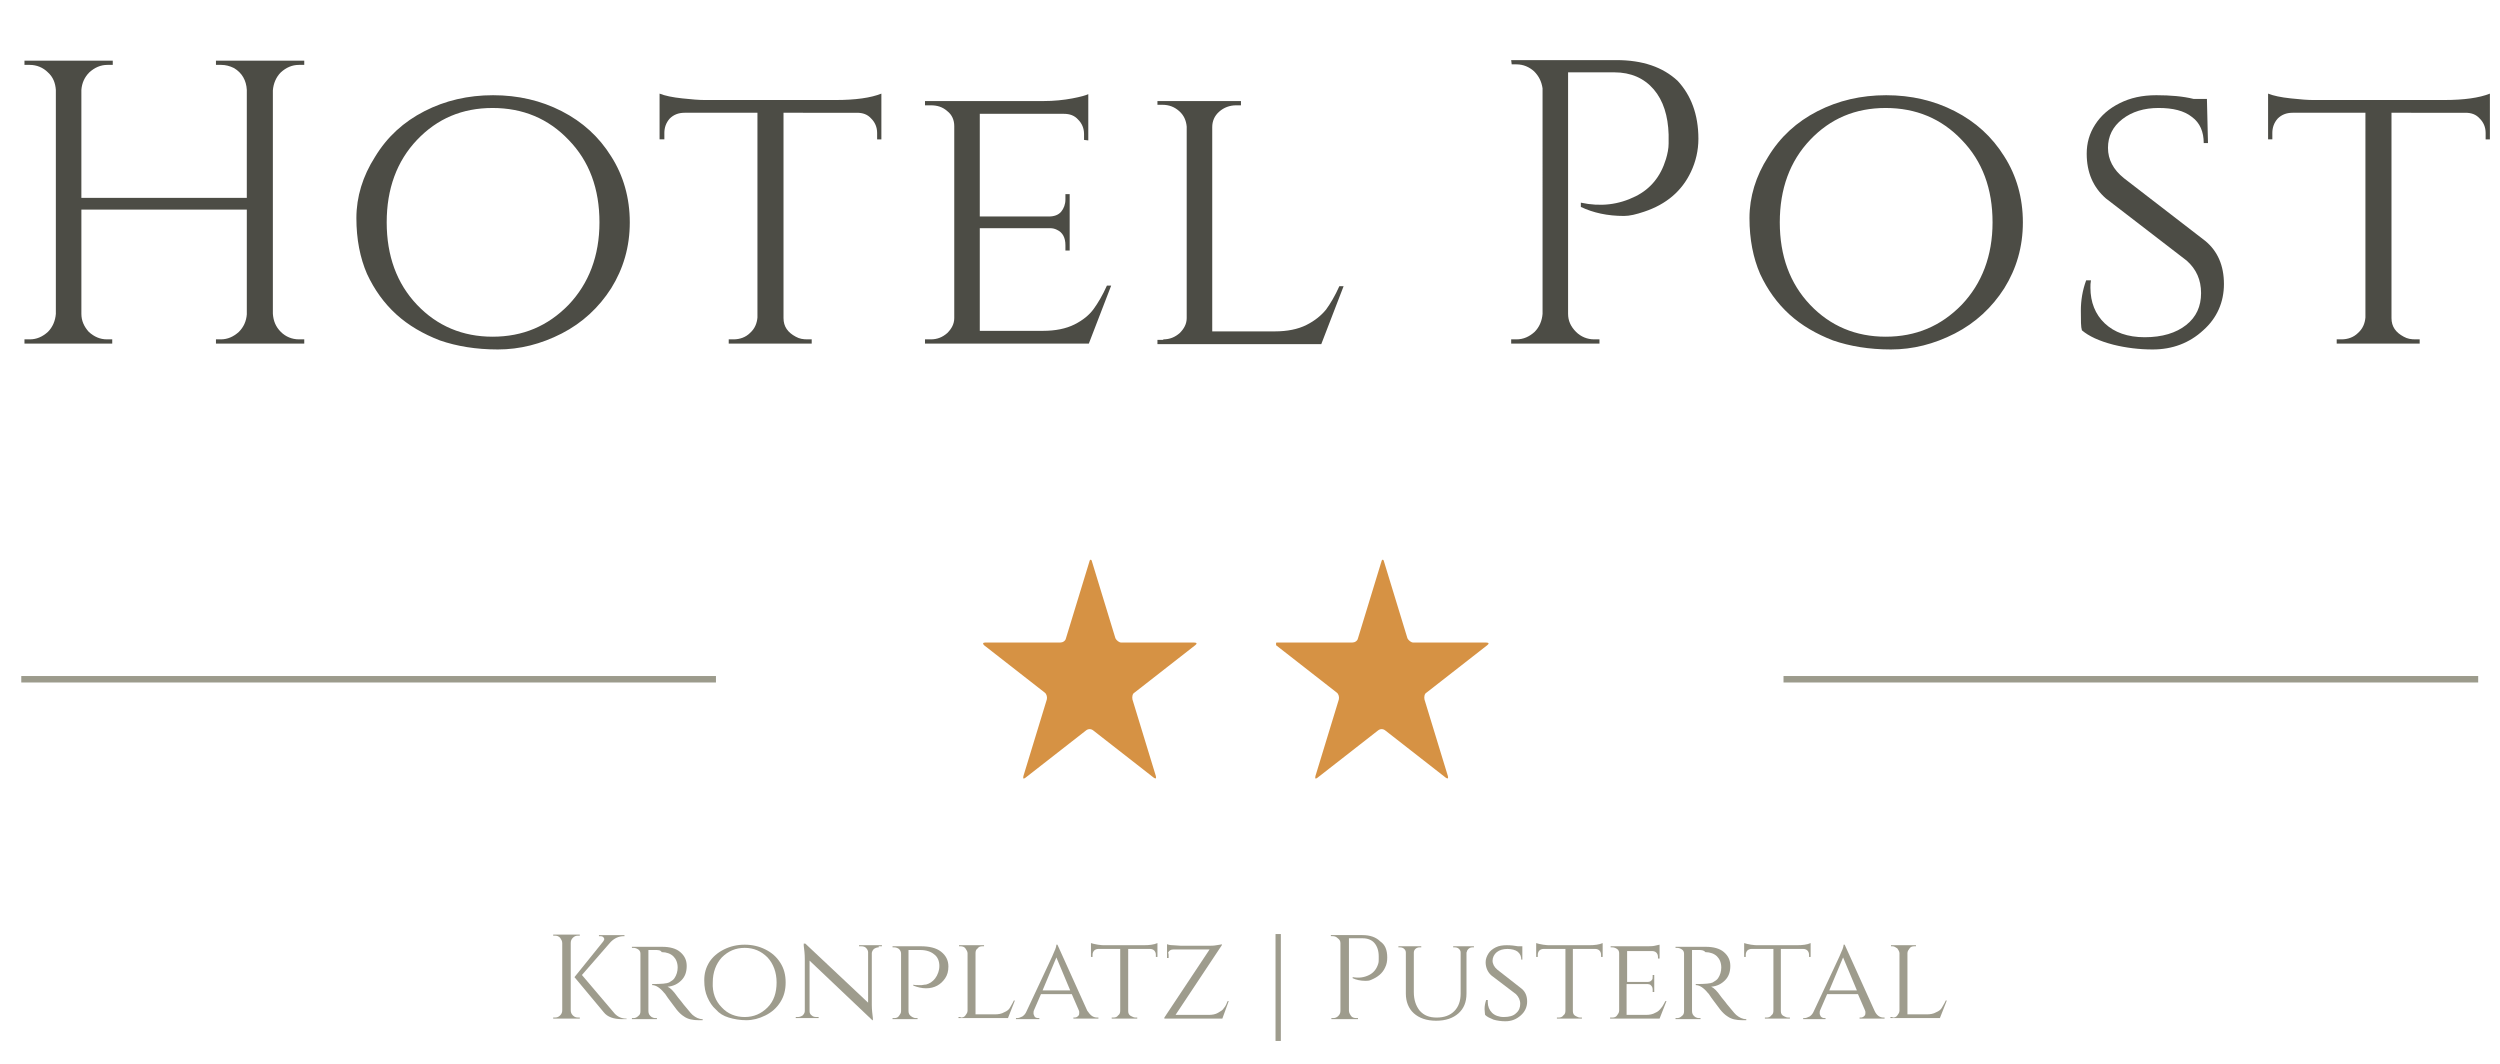 <?xml version="1.0" encoding="utf-8"?>
<!-- Generator: Adobe Illustrator 22.1.0, SVG Export Plug-In . SVG Version: 6.00 Build 0)  -->
<svg version="1.1" id="Ebene_1" xmlns="http://www.w3.org/2000/svg" xmlns:xlink="http://www.w3.org/1999/xlink" x="0px" y="0px"
	 viewBox="0 0 470 200" style="enable-background:new 0 0 470 200;" xml:space="preserve">
<style type="text/css">
	.st0{fill:#4C4C45;}
	.st1{fill:#9E9C8D;}
	.st2{clip-path:url(#SVGID_2_);fill:#D69244;}
	.st3{clip-path:url(#SVGID_4_);fill:#D69244;}
	.st4{fill:none;stroke:#9C9B8C;stroke-width:1.216;}
</style>
<g>
	<g>
		<path class="st0" d="M41.5,63.8c1.3,0,2.4-0.5,3.4-1.4c0.9-0.9,1.4-2,1.5-3.3V39.4H15.3V59c0,1.3,0.5,2.4,1.4,3.4
			c1,0.9,2.1,1.4,3.4,1.4h1v0.8H4.6v-0.8h1c1.3,0,2.4-0.5,3.4-1.4c0.9-0.9,1.4-2.1,1.5-3.4V16.9c-0.1-1.3-0.5-2.4-1.5-3.3
			c-0.9-0.9-2.1-1.4-3.4-1.4h-1v-0.8h16.6v0.8h-1c-1.3,0-2.4,0.5-3.4,1.4c-0.9,0.9-1.4,2-1.5,3.3v20.3h31.1V16.9
			c-0.1-1.8-0.9-3.2-2.4-4.1c-0.8-0.4-1.6-0.6-2.4-0.6h-1v-0.8h16.6v0.8h-1c-1.3,0-2.4,0.5-3.4,1.4c-0.9,0.9-1.4,2.1-1.5,3.4V59
			c0.1,1.3,0.5,2.4,1.5,3.4c0.9,0.9,2.1,1.4,3.4,1.4h1v0.8H40.6v-0.8H41.5z"/>
		<path class="st0" d="M79.8,20.9c3.9-2,8.2-3,12.9-3c4.7,0,9,1,12.9,3c3.9,2,7,4.8,9.3,8.5c2.3,3.6,3.5,7.8,3.5,12.4
			c0,4.6-1.2,8.7-3.5,12.4c-2.3,3.6-5.4,6.5-9.3,8.5c-3.9,2-7.9,3-12,3s-7.7-0.6-10.9-1.7c-3.1-1.2-5.9-2.8-8.2-4.9
			c-2.3-2.1-4.1-4.6-5.5-7.6c-1.3-3-2-6.5-2-10.5s1.2-7.9,3.5-11.5C72.8,25.7,75.9,22.9,79.8,20.9z M78.4,57.3c3.8,4,8.6,6,14.2,6
			c5.7,0,10.4-2,14.3-6c3.8-4,5.8-9.2,5.8-15.5c0-6.3-1.9-11.5-5.8-15.5c-3.8-4-8.6-6-14.3-6c-5.7,0-10.4,2-14.2,6
			c-3.8,4-5.7,9.2-5.7,15.5C72.7,48.1,74.6,53.3,78.4,57.3z"/>
		<path class="st0" d="M147.3,21.2v38.6c0,1.6,0.8,2.7,2.3,3.5c0.7,0.4,1.4,0.5,2.2,0.5h0.8v0.8h-15.6v-0.8h0.9
			c1.2,0,2.3-0.4,3.1-1.2c0.9-0.8,1.3-1.8,1.4-2.9V21.2h-13.7c-1.2,0-2.1,0.4-2.8,1.1c-0.7,0.8-1,1.7-1,2.7v1.2H124v-8.6
			c1,0.4,2.4,0.7,4.3,0.9c1.8,0.2,3.2,0.3,4.1,0.3h24.8c3.6,0,6.5-0.4,8.5-1.2v8.6h-0.8v-1.2c0-1.1-0.4-2-1.1-2.7
			c-0.7-0.8-1.6-1.1-2.7-1.1H147.3z"/>
		<path class="st0" d="M175,63.8c1.2,0,2.2-0.4,3.1-1.2c0.8-0.8,1.3-1.7,1.3-2.8V23.7c0-1.1-0.4-2.1-1.3-2.8
			c-0.9-0.8-1.9-1.1-3.1-1.1h-1.1V19h22.2c2.1,0,3.9-0.2,5.5-0.5c1.6-0.3,2.6-0.6,3-0.8v8.7l-0.8-0.1v-1.1c0-1.1-0.4-2-1.1-2.7
			c-0.7-0.8-1.6-1.1-2.7-1.1h-15.8v19.3h13c1,0,1.8-0.3,2.3-0.9c0.5-0.6,0.8-1.4,0.8-2.3v-1h0.8v10.6h-0.8v-1c0-1.4-0.5-2.4-1.6-2.9
			c-0.4-0.2-0.8-0.3-1.3-0.3h-13.2v19.3h11.9c2.3,0,4.3-0.4,5.9-1.2c1.6-0.8,2.8-1.8,3.6-2.9c0.8-1.1,1.7-2.6,2.5-4.4h0.8l-4.2,10.9
			h-30.8v-0.8H175z"/>
		<path class="st0" d="M218.7,63.8c1.2,0,2.2-0.4,3.1-1.2c0.8-0.8,1.3-1.7,1.3-2.8V23.8c-0.1-1.1-0.5-2.1-1.4-2.9
			c-0.9-0.8-1.9-1.2-3.2-1.2h-0.9V19h15.7v0.8h-0.9c-1.2,0-2.3,0.4-3.2,1.2c-0.9,0.8-1.3,1.8-1.3,2.9v38.4h11.8
			c2.3,0,4.3-0.4,5.9-1.2c1.6-0.8,2.8-1.8,3.7-2.9c0.8-1.1,1.7-2.6,2.5-4.4h0.8l-4.2,10.9h-30.8v-0.8H218.7z"/>
		<path class="st0" d="M319.3,26.1c0,2.2-0.5,4.3-1.4,6.2c-1.7,3.6-4.6,6.1-8.8,7.5c-1.5,0.5-2.7,0.8-3.8,0.8
			c-3.1,0-5.8-0.6-8.1-1.7v-0.8c3.7,0.8,7.1,0.4,10.3-1.2c2.8-1.4,4.7-3.7,5.7-7c0.3-1,0.5-2,0.5-2.9c0-0.9,0-1.5,0-1.7
			c-0.1-3.5-1-6.4-2.8-8.5c-1.8-2.1-4.3-3.2-7.4-3.2h-8.7V59c0,1.3,0.5,2.4,1.5,3.4c0.9,0.9,2.1,1.4,3.4,1.4h1v0.8h-16.6v-0.8h1
			c1.3,0,2.4-0.5,3.4-1.4c0.9-0.9,1.4-2.1,1.5-3.4V16.6c-0.2-1.3-0.7-2.3-1.6-3.2c-0.9-0.8-2-1.3-3.3-1.3h-0.9l-0.1-0.8h19.8
			c4.9,0,8.7,1.3,11.5,3.9C317.9,17.9,319.3,21.5,319.3,26.1z"/>
		<path class="st0" d="M341.7,20.9c3.9-2,8.2-3,12.9-3c4.7,0,9,1,12.9,3c3.9,2,7,4.8,9.3,8.5c2.3,3.6,3.5,7.8,3.5,12.4
			c0,4.6-1.2,8.7-3.5,12.4c-2.3,3.6-5.4,6.5-9.3,8.5c-3.9,2-7.9,3-12,3c-4.1,0-7.7-0.6-10.9-1.7c-3.1-1.2-5.9-2.8-8.2-4.9
			c-2.3-2.1-4.1-4.6-5.5-7.6c-1.3-3-2-6.5-2-10.5s1.2-7.9,3.5-11.5C334.7,25.7,337.8,22.9,341.7,20.9z M340.3,57.3
			c3.8,4,8.6,6,14.2,6c5.7,0,10.4-2,14.3-6c3.8-4,5.8-9.2,5.8-15.5c0-6.3-1.9-11.5-5.8-15.5c-3.8-4-8.6-6-14.3-6
			c-5.7,0-10.4,2-14.2,6c-3.8,4-5.7,9.2-5.7,15.5C334.6,48.1,336.5,53.3,340.3,57.3z"/>
		<path class="st0" d="M391.4,62.1c-0.2-0.6-0.2-1.8-0.2-3.7c0-1.9,0.3-3.8,1-5.7h0.9c-0.1,0.5-0.1,0.9-0.1,1.4c0,2.7,0.9,5,2.7,6.7
			c1.8,1.7,4.3,2.6,7.5,2.6c3.3,0,5.9-0.8,7.8-2.3c1.9-1.5,2.8-3.5,2.8-6c0-2.5-0.9-4.5-2.7-6.1l-15.2-11.7
			c-2.4-2.1-3.6-4.9-3.6-8.4c0-2,0.5-3.8,1.6-5.5c1.1-1.7,2.6-3,4.6-4s4.2-1.5,6.9-1.5c2.6,0,5,0.2,7,0.7h2.5l0.2,8.3h-0.8
			c0-2.1-0.7-3.8-2.2-4.9c-1.5-1.2-3.6-1.7-6.3-1.7s-5,0.7-6.8,2.1c-1.8,1.4-2.7,3.2-2.7,5.4s1,4.1,3,5.7l15.3,11.8
			c2.3,1.9,3.5,4.6,3.5,8.1c0,3.4-1.3,6.4-3.9,8.7c-2.6,2.4-5.8,3.6-9.5,3.6c-2.5,0-5-0.3-7.4-0.9C394.6,64.1,392.7,63.2,391.4,62.1
			z"/>
		<path class="st0" d="M449.6,21.2v38.6c0,1.6,0.8,2.7,2.3,3.5c0.7,0.4,1.4,0.5,2.2,0.5h0.8v0.8h-15.6v-0.8h0.9
			c1.2,0,2.3-0.4,3.1-1.2c0.9-0.8,1.3-1.8,1.4-2.9V21.2h-13.7c-1.2,0-2.1,0.4-2.8,1.1c-0.7,0.8-1,1.7-1,2.7v1.2h-0.8v-8.6
			c1,0.4,2.4,0.7,4.3,0.9c1.8,0.2,3.2,0.3,4.1,0.3h24.8c3.6,0,6.5-0.4,8.5-1.2v8.6h-0.8v-1.2c0-1.1-0.4-2-1.1-2.7
			c-0.7-0.8-1.6-1.1-2.7-1.1H449.6z"/>
	</g>
	<g>
		<path class="st1" d="M108.7,191.3h0.3v0.2h-5v-0.2h0.3c0.4,0,0.7-0.1,1-0.4c0.3-0.3,0.4-0.6,0.4-1v-12.6c0-0.4-0.2-0.7-0.4-1
			c-0.3-0.3-0.6-0.4-1-0.4H104v-0.2h5v0.2h-0.3c-0.4,0-0.7,0.1-1,0.4s-0.4,0.6-0.4,1v12.6c0,0.4,0.1,0.7,0.4,1
			S108.3,191.3,108.7,191.3z M117.9,191.6h-1c-1.5,0-2.7-0.4-3.4-1.3l-5.5-6.6l5.4-6.7c0.1-0.2,0.2-0.3,0.2-0.4c0-0.1,0-0.2-0.1-0.3
			c-0.1-0.2-0.3-0.3-0.7-0.3h-0.2v-0.2h4.8v0.2h-0.1c-1,0-1.8,0.4-2.5,1.1l-5.4,6.2l6.2,7.3c0.6,0.6,1.3,0.9,2.2,0.9V191.6z"/>
		<path class="st1" d="M123.1,178.6h-1.2v11.5c0,0.5,0.2,0.8,0.6,1.1c0.2,0.1,0.4,0.2,0.7,0.2h0.3l0,0.2h-4.7v-0.2h0.3
			c0.3,0,0.6-0.1,0.9-0.4c0.3-0.2,0.4-0.5,0.4-0.9v-10.8c0-0.3-0.1-0.6-0.4-0.8c-0.3-0.2-0.6-0.3-0.9-0.3h-0.3v-0.2h5.7
			c1.4,0,2.6,0.3,3.4,1s1.2,1.5,1.2,2.6c0,1.1-0.3,2-1,2.7c-0.7,0.7-1.5,1.1-2.6,1.2c0.5,0.2,1.1,0.8,1.8,1.8c0,0,0.2,0.3,0.8,1
			c0.5,0.7,1,1.2,1.3,1.6s0.6,0.7,0.8,0.9c0.6,0.5,1.2,0.8,1.9,0.8v0.2h-0.7c-1.2,0-2.1-0.2-2.8-0.7c-0.5-0.3-1-0.8-1.4-1.3
			c-0.1-0.1-0.5-0.7-1.2-1.6s-1-1.5-1.1-1.5c-0.8-1-1.6-1.5-2.3-1.5v-0.2c1.8,0,2.8-0.1,3.2-0.3c0.5-0.3,0.8-0.5,1-0.8
			c0.4-0.6,0.6-1.3,0.6-2c0-0.9-0.3-1.6-0.8-2.1s-1.3-0.8-2.2-0.8C124.2,178.6,123.7,178.6,123.1,178.6z"/>
		<path class="st1" d="M136.1,178.5c1.2-0.6,2.5-0.9,3.9-0.9c1.4,0,2.7,0.3,3.9,0.9c1.2,0.6,2.1,1.4,2.8,2.5c0.7,1.1,1,2.3,1,3.7
			c0,1.4-0.3,2.6-1,3.7c-0.7,1.1-1.6,1.9-2.8,2.5c-1.2,0.6-2.4,0.9-3.6,0.9c-1.2,0-2.3-0.2-3.3-0.5s-1.8-0.8-2.4-1.5
			c-0.7-0.6-1.2-1.4-1.6-2.3c-0.4-0.9-0.6-1.9-0.6-3.2s0.3-2.4,1-3.5C134,179.9,134.9,179.1,136.1,178.5z M135.7,189.4
			c1.1,1.2,2.6,1.8,4.3,1.8s3.1-0.6,4.3-1.8c1.2-1.2,1.7-2.8,1.7-4.7c0-1.9-0.6-3.5-1.7-4.7c-1.2-1.2-2.6-1.8-4.3-1.8
			s-3.1,0.6-4.3,1.8c-1.1,1.2-1.7,2.8-1.7,4.7C133.9,186.6,134.5,188.2,135.7,189.4z"/>
		<path class="st1" d="M165.2,178.1c-0.3,0-0.6,0.1-0.9,0.3c-0.2,0.2-0.4,0.5-0.4,0.8v9.7c0,0.9,0.1,1.7,0.2,2.5l0,0.4H164
			l-11.8-11.2v9.5c0,0.3,0.1,0.6,0.4,0.8c0.2,0.2,0.5,0.3,0.9,0.3h0.4v0.2h-4.3v-0.2h0.4c0.3,0,0.6-0.1,0.9-0.3
			c0.2-0.2,0.4-0.5,0.4-0.8v-9.8c0-0.9-0.1-1.8-0.2-2.5l0-0.4l0.3,0l11.8,11.1v-9.5c0-0.3-0.2-0.6-0.4-0.8c-0.2-0.2-0.5-0.3-0.9-0.3
			h-0.4v-0.2h4.3v0.2H165.2z"/>
		<path class="st1" d="M171.6,185.1c0.3,0.1,0.7,0.1,1,0.1s0.5,0,0.7,0c0.2,0,0.4-0.1,0.8-0.1c0.3-0.1,0.6-0.2,0.9-0.4
			c0.6-0.4,1.1-1,1.4-1.9c0.1-0.3,0.2-0.7,0.2-1.2c0-0.9-0.3-1.7-1-2.2c-0.6-0.5-1.5-0.8-2.6-0.8h-2.2v11.5c0,0.5,0.2,0.8,0.7,1.1
			c0.2,0.1,0.4,0.2,0.7,0.2h0.3v0.2h-4.7v-0.2h0.3c0.4,0,0.7-0.1,0.9-0.4s0.4-0.5,0.4-0.9v-10.8c0-0.3-0.1-0.6-0.4-0.9
			c-0.3-0.2-0.6-0.3-0.9-0.3h-0.3v-0.2h5.3c1.6,0,2.9,0.3,3.8,1c0.9,0.7,1.4,1.6,1.4,2.8c0,0.9-0.2,1.6-0.6,2.2
			c-0.8,1.2-2,1.9-3.6,1.9c-0.8,0-1.6-0.2-2.4-0.5V185.1z"/>
		<path class="st1" d="M180.6,191.3c0.4,0,0.7-0.1,0.9-0.4s0.4-0.5,0.4-0.9v-10.8c0-0.3-0.2-0.6-0.4-0.9s-0.6-0.4-0.9-0.4h-0.3v-0.2
			h4.7v0.2h-0.3c-0.4,0-0.7,0.1-0.9,0.4c-0.3,0.2-0.4,0.5-0.4,0.9v11.5h3.6c0.7,0,1.3-0.1,1.8-0.4c0.5-0.2,0.9-0.5,1.1-0.9
			s0.5-0.8,0.7-1.3h0.2l-1.3,3.3h-9.3v-0.2H180.6z"/>
		<path class="st1" d="M206.3,191.3h0.2v0.2h-4.7v-0.2h0.2c0.3,0,0.5-0.1,0.7-0.3c0.2-0.2,0.2-0.4,0.2-0.6s0-0.3-0.1-0.5l-1.3-3
			h-5.8l-1.3,3c-0.1,0.2-0.1,0.4-0.1,0.6c0,0.2,0.1,0.4,0.2,0.6s0.4,0.3,0.7,0.3h0.2v0.2h-4.4v-0.2h0.2c0.3,0,0.6-0.1,1-0.3
			c0.3-0.2,0.6-0.5,0.8-1c3.3-7.1,5.1-10.8,5.2-11.2c0.3-0.6,0.4-1.1,0.4-1.3h0.2l5.6,12.4C205,190.9,205.5,191.3,206.3,191.3z
			 M196,186.2h5.2l-2.6-6.2L196,186.2z"/>
		<path class="st1" d="M212.1,178.5v11.6c0,0.5,0.2,0.8,0.7,1c0.2,0.1,0.4,0.2,0.7,0.2h0.3v0.2H209v-0.2h0.3c0.4,0,0.7-0.1,0.9-0.4
			c0.3-0.2,0.4-0.5,0.4-0.9v-11.6h-4.1c-0.3,0-0.6,0.1-0.8,0.3s-0.3,0.5-0.3,0.8v0.4h-0.3v-2.6c0.3,0.1,0.7,0.2,1.3,0.3
			c0.6,0.1,1,0.1,1.2,0.1h7.4c1.1,0,1.9-0.1,2.6-0.4v2.6h-0.3v-0.4c0-0.3-0.1-0.6-0.3-0.8c-0.2-0.2-0.5-0.3-0.8-0.3H212.1z"/>
		<path class="st1" d="M219.7,179.7v0.4h-0.3v-2.6c0.2,0.1,0.6,0.2,1.1,0.2s1,0.1,1.5,0.1h5.2c0.5,0,1,0,1.5-0.1s0.9-0.1,1-0.2v0.2
			l-8.7,13.1h6.2c0.7,0,1.3-0.1,1.8-0.4s0.9-0.5,1.1-0.9c0.3-0.3,0.5-0.8,0.7-1.3h0.2l-1.2,3.3h-10.9v-0.2l8.5-12.8h-6.8
			c-0.5,0-0.8,0.2-1,0.6C219.7,179.3,219.7,179.5,219.7,179.7z"/>
		<path class="st1" d="M239.8,195.7v-20.1h1v20.1H239.8z"/>
		<path class="st1" d="M260.8,180c0,0.7-0.1,1.3-0.4,1.9c-0.5,1.1-1.4,1.8-2.6,2.3c-0.4,0.2-0.8,0.2-1.1,0.2c-0.9,0-1.8-0.2-2.4-0.5
			v-0.2c1.1,0.2,2.1,0.1,3.1-0.4c0.8-0.4,1.4-1.1,1.7-2.1c0.1-0.3,0.1-0.6,0.1-0.9s0-0.4,0-0.5c0-1.1-0.3-1.9-0.8-2.5
			c-0.5-0.6-1.3-0.9-2.2-0.9h-2.6v13.6c0,0.4,0.2,0.7,0.4,1s0.6,0.4,1,0.4h0.3v0.2h-5v-0.2h0.3c0.4,0,0.7-0.1,1-0.4
			c0.3-0.3,0.4-0.6,0.4-1v-12.7c0-0.4-0.2-0.7-0.5-0.9c-0.3-0.3-0.6-0.4-1-0.4h-0.3l0-0.2h5.9c1.5,0,2.6,0.4,3.4,1.2
			C260.4,177.6,260.8,178.6,260.8,180z"/>
		<path class="st1" d="M277.1,178.1h-0.3c-0.4,0-0.7,0.2-0.9,0.5c-0.1,0.1-0.1,0.3-0.2,0.5v7.7c0,1.6-0.5,2.8-1.5,3.7
			c-1,0.9-2.4,1.4-4.2,1.4c-1.8,0-3.2-0.5-4.2-1.4c-1-0.9-1.5-2.2-1.5-3.7v-7.7c0-0.3-0.1-0.5-0.3-0.7c-0.2-0.2-0.5-0.3-0.8-0.3
			h-0.3v-0.2h4.3v0.2h-0.3c-0.3,0-0.6,0.1-0.8,0.3c-0.2,0.2-0.3,0.4-0.3,0.7v7.4c0,1.5,0.4,2.6,1.1,3.5c0.8,0.9,1.8,1.3,3.2,1.3
			s2.5-0.4,3.3-1.2c0.8-0.8,1.2-1.9,1.2-3.3v-7.7c0-0.3-0.1-0.5-0.3-0.7c-0.2-0.2-0.5-0.3-0.8-0.3h-0.3v-0.2h3.9V178.1z"/>
		<path class="st1" d="M279.2,190.8c0-0.2-0.1-0.6-0.1-1.1c0-0.6,0.1-1.1,0.3-1.7h0.3c0,0.1,0,0.3,0,0.4c0,0.8,0.3,1.5,0.8,2
			c0.5,0.5,1.3,0.8,2.2,0.8c1,0,1.8-0.2,2.3-0.7c0.6-0.5,0.8-1.1,0.8-1.8c0-0.7-0.3-1.3-0.8-1.8l-4.6-3.5c-0.7-0.6-1.1-1.5-1.1-2.5
			c0-0.6,0.2-1.1,0.5-1.6c0.3-0.5,0.8-0.9,1.4-1.2c0.6-0.3,1.3-0.4,2.1-0.4s1.5,0.1,2.1,0.2h0.8l0,2.5H286c0-0.6-0.2-1.1-0.7-1.5
			c-0.4-0.3-1.1-0.5-1.9-0.5c-0.8,0-1.5,0.2-2,0.6c-0.5,0.4-0.8,1-0.8,1.6s0.3,1.2,0.9,1.7l4.6,3.6c0.7,0.6,1,1.4,1,2.4
			s-0.4,1.9-1.2,2.6s-1.7,1.1-2.9,1.1c-0.7,0-1.5-0.1-2.2-0.3C280.1,191.4,279.6,191.2,279.2,190.8z"/>
		<path class="st1" d="M295.7,178.5v11.6c0,0.5,0.2,0.8,0.7,1c0.2,0.1,0.4,0.2,0.7,0.2h0.3v0.2h-4.7v-0.2h0.3c0.4,0,0.7-0.1,0.9-0.4
			c0.3-0.2,0.4-0.5,0.4-0.9v-11.6h-4.1c-0.3,0-0.6,0.1-0.8,0.3s-0.3,0.5-0.3,0.8v0.4h-0.3v-2.6c0.3,0.1,0.7,0.2,1.3,0.3
			s1,0.1,1.2,0.1h7.4c1.1,0,1.9-0.1,2.6-0.4v2.6H301v-0.4c0-0.3-0.1-0.6-0.3-0.8s-0.5-0.3-0.8-0.3H295.7z"/>
		<path class="st1" d="M303.1,191.3c0.4,0,0.7-0.1,0.9-0.4s0.4-0.5,0.4-0.9v-10.8c0-0.3-0.1-0.6-0.4-0.8c-0.3-0.2-0.6-0.3-0.9-0.3
			h-0.3v-0.2h6.7c0.6,0,1.2,0,1.6-0.1c0.5-0.1,0.8-0.2,0.9-0.2v2.6l-0.3,0v-0.3c0-0.3-0.1-0.6-0.3-0.8c-0.2-0.2-0.5-0.3-0.8-0.3
			h-4.7v5.8h3.9c0.3,0,0.5-0.1,0.7-0.3c0.2-0.2,0.2-0.4,0.2-0.7v-0.3h0.3v3.2h-0.3V186c0-0.4-0.2-0.7-0.5-0.9
			c-0.1,0-0.3-0.1-0.4-0.1h-4v5.8h3.6c0.7,0,1.3-0.1,1.8-0.4c0.5-0.2,0.8-0.5,1.1-0.9c0.3-0.3,0.5-0.8,0.8-1.3h0.2l-1.3,3.3h-9.3
			v-0.2H303.1z"/>
		<path class="st1" d="M319.3,178.6h-1.2v11.5c0,0.5,0.2,0.8,0.6,1.1c0.2,0.1,0.4,0.2,0.7,0.2h0.3l0,0.2H315v-0.2h0.3
			c0.3,0,0.6-0.1,0.9-0.4c0.3-0.2,0.4-0.5,0.4-0.9v-10.8c0-0.3-0.1-0.6-0.4-0.8c-0.3-0.2-0.6-0.3-0.9-0.3H315v-0.2h5.7
			c1.4,0,2.6,0.3,3.4,1c0.8,0.7,1.2,1.5,1.2,2.6c0,1.1-0.3,2-1,2.7c-0.7,0.7-1.5,1.1-2.6,1.2c0.5,0.2,1.1,0.8,1.8,1.8
			c0,0,0.2,0.3,0.8,1c0.5,0.7,1,1.2,1.3,1.6c0.3,0.4,0.6,0.7,0.8,0.9c0.6,0.5,1.2,0.8,1.9,0.8v0.2h-0.7c-1.2,0-2.1-0.2-2.8-0.7
			c-0.5-0.3-1-0.8-1.4-1.3c-0.1-0.1-0.5-0.7-1.2-1.6s-1-1.5-1.1-1.5c-0.8-1-1.6-1.5-2.3-1.5v-0.2c1.8,0,2.8-0.1,3.2-0.3
			c0.5-0.3,0.8-0.5,1-0.8c0.4-0.6,0.6-1.3,0.6-2c0-0.9-0.3-1.6-0.8-2.1s-1.3-0.8-2.2-0.8C320.3,178.6,319.8,178.6,319.3,178.6z"/>
		<path class="st1" d="M334.8,178.5v11.6c0,0.5,0.2,0.8,0.7,1c0.2,0.1,0.4,0.2,0.7,0.2h0.3v0.2h-4.7v-0.2h0.3c0.4,0,0.7-0.1,0.9-0.4
			c0.3-0.2,0.4-0.5,0.4-0.9v-11.6h-4.1c-0.3,0-0.6,0.1-0.8,0.3s-0.3,0.5-0.3,0.8v0.4h-0.3v-2.6c0.3,0.1,0.7,0.2,1.3,0.3
			s1,0.1,1.2,0.1h7.4c1.1,0,1.9-0.1,2.6-0.4v2.6h-0.3v-0.4c0-0.3-0.1-0.6-0.3-0.8s-0.5-0.3-0.8-0.3H334.8z"/>
		<path class="st1" d="M354.1,191.3h0.2v0.2h-4.7v-0.2h0.2c0.3,0,0.5-0.1,0.7-0.3c0.2-0.2,0.2-0.4,0.2-0.6s0-0.3-0.1-0.5l-1.3-3
			h-5.8l-1.3,3c-0.1,0.2-0.1,0.4-0.1,0.6c0,0.2,0.1,0.4,0.2,0.6c0.2,0.2,0.4,0.3,0.7,0.3h0.2v0.2H339v-0.2h0.2c0.3,0,0.6-0.1,1-0.3
			c0.3-0.2,0.6-0.5,0.8-1c3.3-7.1,5.1-10.8,5.2-11.2c0.3-0.6,0.4-1.1,0.4-1.3h0.2l5.6,12.4C352.8,190.9,353.4,191.3,354.1,191.3z
			 M343.9,186.2h5.2l-2.6-6.2L343.9,186.2z"/>
		<path class="st1" d="M355.8,191.3c0.4,0,0.7-0.1,0.9-0.4s0.4-0.5,0.4-0.9v-10.8c0-0.3-0.2-0.6-0.4-0.9c-0.3-0.2-0.6-0.4-0.9-0.4
			h-0.3v-0.2h4.7v0.2h-0.3c-0.4,0-0.7,0.1-0.9,0.4s-0.4,0.5-0.4,0.9v11.5h3.6c0.7,0,1.3-0.1,1.8-0.4c0.5-0.2,0.9-0.5,1.1-0.9
			s0.5-0.8,0.7-1.3h0.2l-1.3,3.3h-9.3v-0.2H355.8z"/>
	</g>
	<g>
		<defs>
			<rect id="SVGID_1_" x="184.9" y="103.3" width="44.2" height="49.2"/>
		</defs>
		<clipPath id="SVGID_2_">
			<use xlink:href="#SVGID_1_"  style="overflow:visible;"/>
		</clipPath>
		<path class="st2" d="M210.8,120.8c-0.4,0-0.9-0.4-1.1-0.8l-4.4-14.4c-0.1-0.5-0.4-0.5-0.5,0l-4.4,14.4c-0.1,0.5-0.6,0.8-1.1,0.8
			h-14.1c-0.4,0-0.5,0.2-0.2,0.5l11.4,8.9c0.4,0.3,0.5,0.9,0.4,1.3l-4.4,14.4c-0.1,0.5,0,0.6,0.4,0.3l11.4-8.9
			c0.4-0.3,0.9-0.3,1.3,0l11.4,8.9c0.4,0.3,0.5,0.1,0.4-0.3l-4.4-14.4c-0.1-0.5,0-1.1,0.4-1.3l11.4-8.9c0.4-0.3,0.3-0.5-0.2-0.5
			H210.8z"/>
	</g>
	<g>
		<defs>
			<rect id="SVGID_3_" x="239.9" y="103.3" width="44.2" height="49.2"/>
		</defs>
		<clipPath id="SVGID_4_">
			<use xlink:href="#SVGID_3_"  style="overflow:visible;"/>
		</clipPath>
		<path class="st3" d="M265.7,120.8c-0.4,0-0.9-0.4-1.1-0.8l-4.4-14.4c-0.1-0.5-0.4-0.5-0.5,0l-4.4,14.4c-0.1,0.5-0.6,0.8-1.1,0.8
			h-14.1c-0.4,0-0.5,0.2-0.2,0.5l11.4,8.9c0.4,0.3,0.5,0.9,0.4,1.3l-4.4,14.4c-0.1,0.5,0,0.6,0.4,0.3l11.4-8.9
			c0.4-0.3,0.9-0.3,1.3,0l11.4,8.9c0.4,0.3,0.5,0.1,0.4-0.3l-4.4-14.4c-0.1-0.5,0-1.1,0.4-1.3l11.4-8.9c0.4-0.3,0.3-0.5-0.2-0.5
			H265.7z"/>
	</g>
	<line class="st4" x1="4" y1="127.7" x2="134.6" y2="127.7"/>
	<line class="st4" x1="335.3" y1="127.7" x2="465.9" y2="127.7"/>
</g>
<g>
</g>
<g>
</g>
<g>
</g>
<g>
</g>
<g>
</g>
<g>
</g>
<g>
</g>
<g>
</g>
<g>
</g>
<g>
</g>
<g>
</g>
<g>
</g>
<g>
</g>
<g>
</g>
<g>
</g>
</svg>

